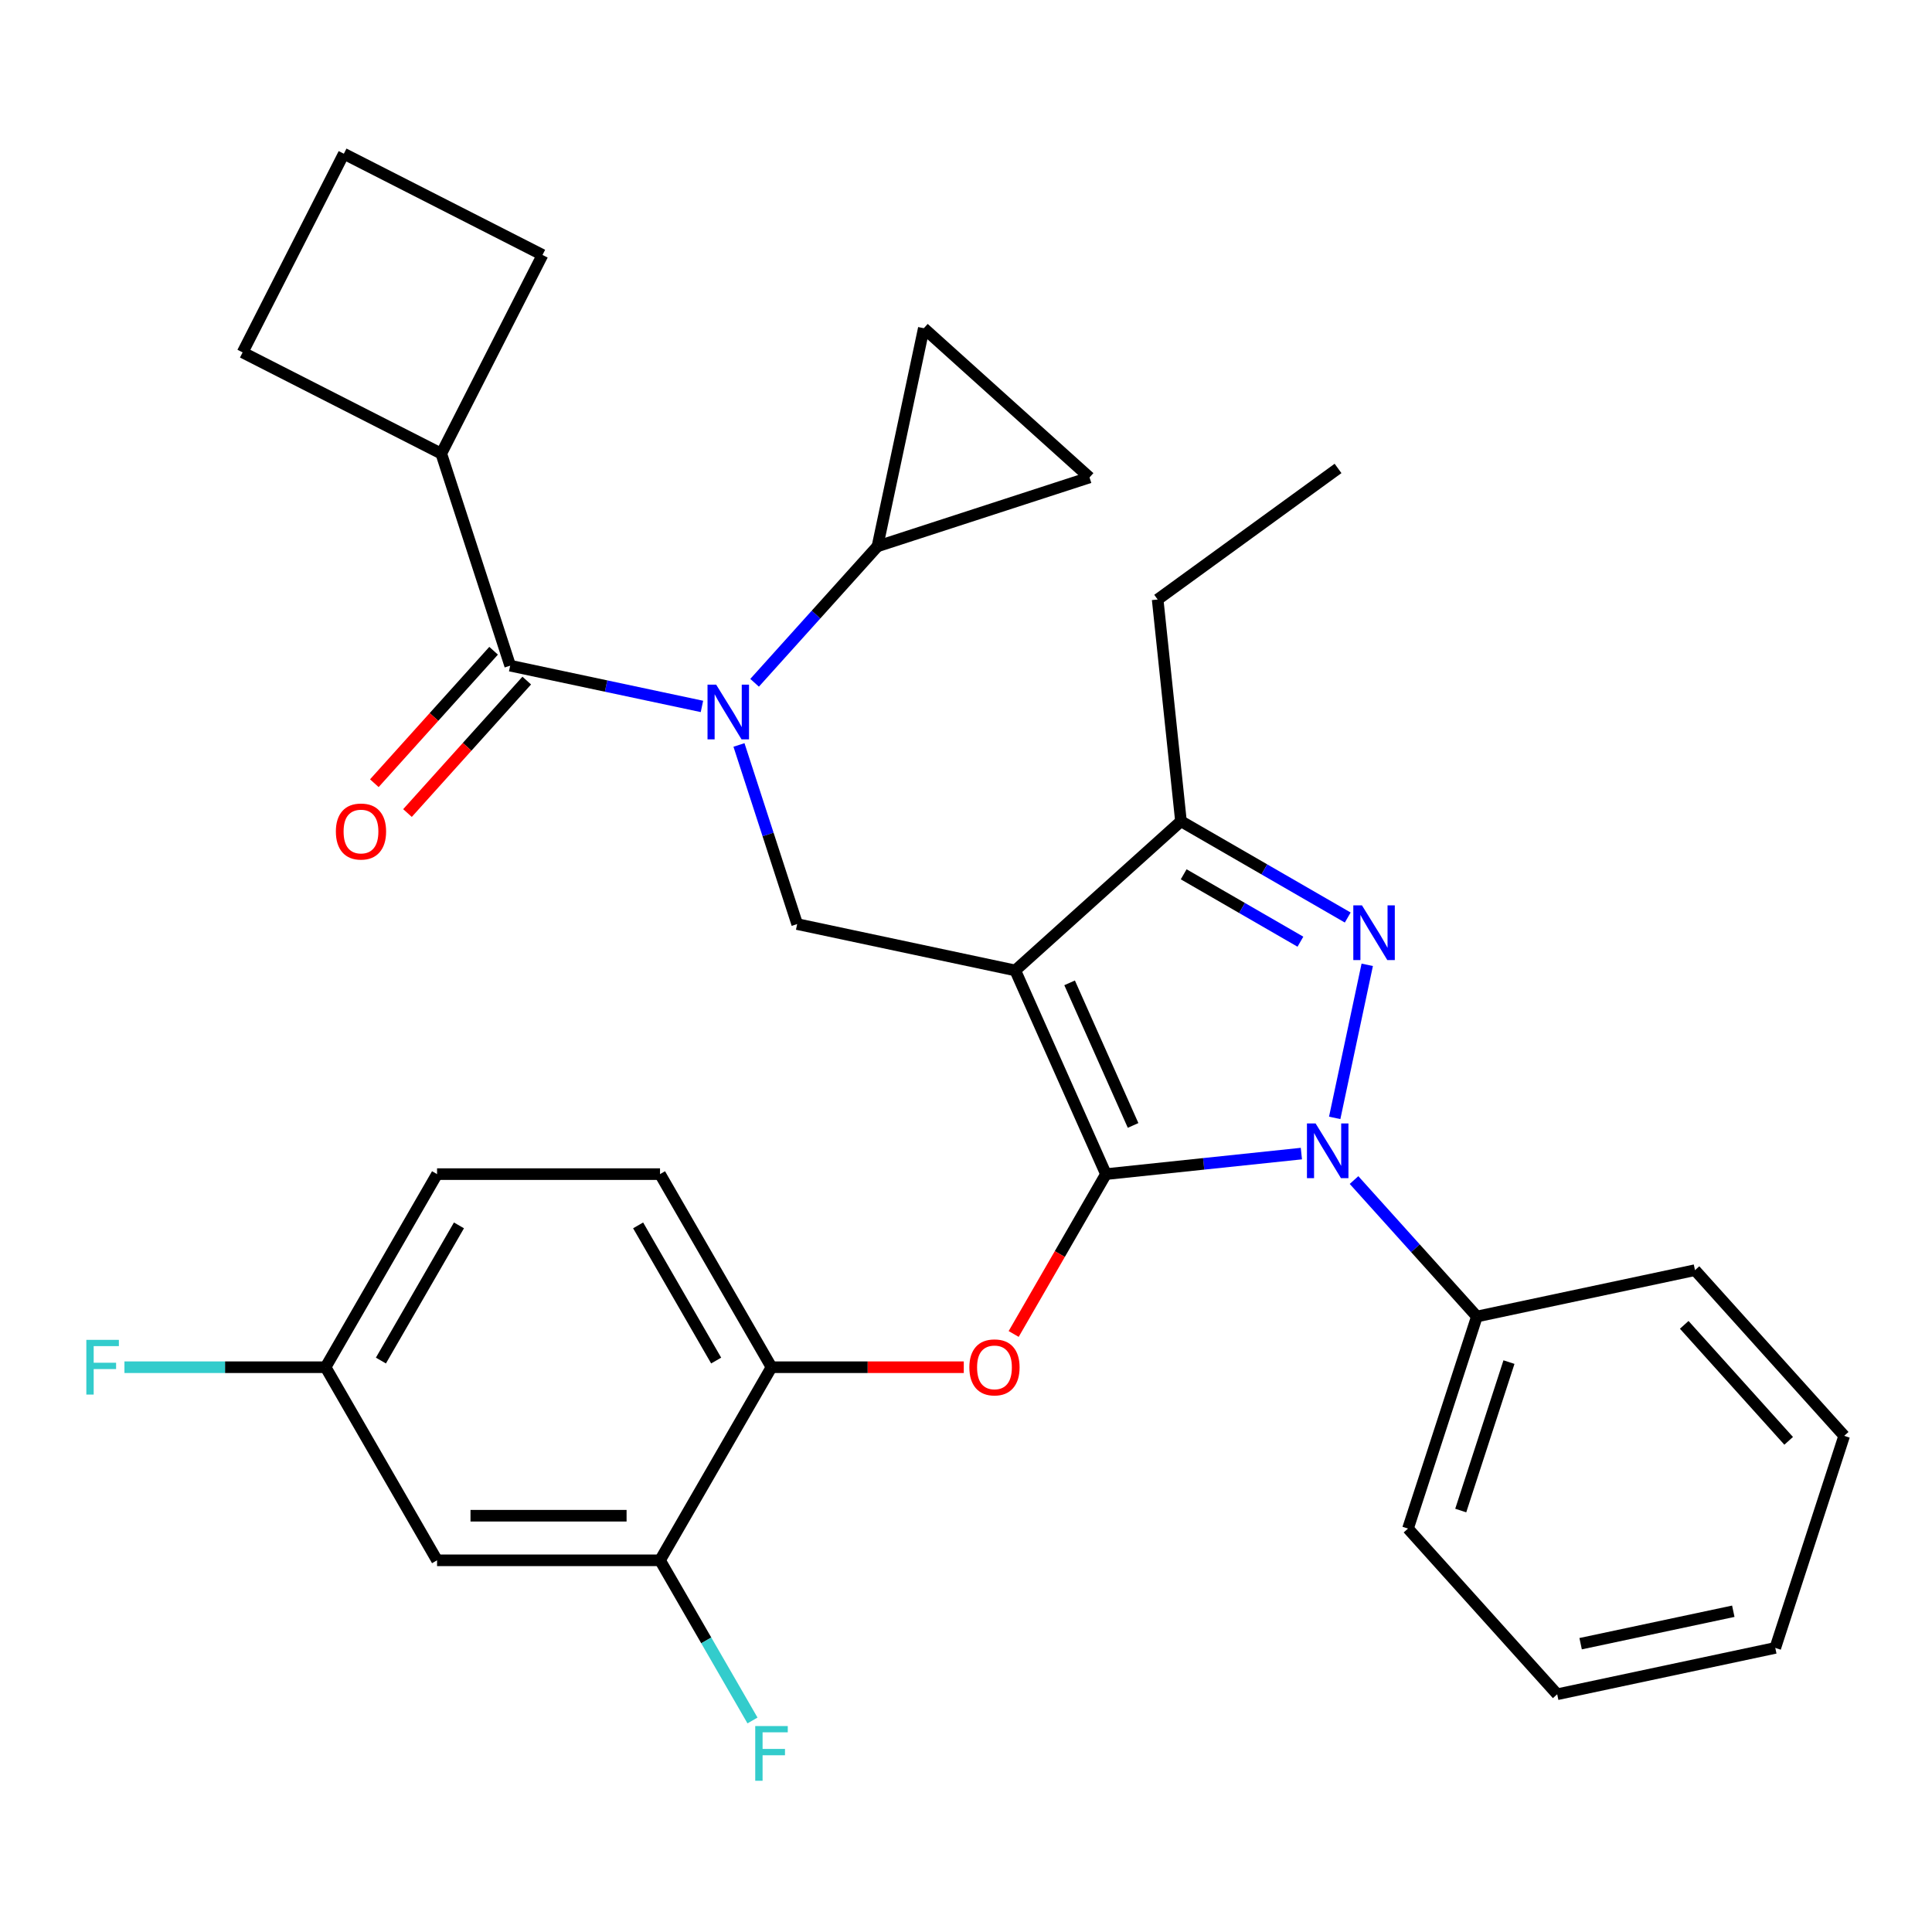 <?xml version='1.0' encoding='iso-8859-1'?>
<svg version='1.1' baseProfile='full'
              xmlns='http://www.w3.org/2000/svg'
                      xmlns:rdkit='http://www.rdkit.org/xml'
                      xmlns:xlink='http://www.w3.org/1999/xlink'
                  xml:space='preserve'
width='1000px' height='1000px' viewBox='0 0 1000 1000'>
<!-- END OF HEADER -->
<rect style='opacity:1.0;fill:#FFFFFF;stroke:none' width='1000' height='1000' x='0' y='0'> </rect>
<path class='bond-0' d='M 228.404,234.789 L 280.798,131.961' style='fill:none;fill-rule:evenodd;stroke:#000000;stroke-width:6px;stroke-linecap:butt;stroke-linejoin:miter;stroke-opacity:1' />
<path class='bond-1' d='M 228.404,234.789 L 125.576,182.395' style='fill:none;fill-rule:evenodd;stroke:#000000;stroke-width:6px;stroke-linecap:butt;stroke-linejoin:miter;stroke-opacity:1' />
<path class='bond-2' d='M 228.404,234.789 L 264.067,344.548' style='fill:none;fill-rule:evenodd;stroke:#000000;stroke-width:6px;stroke-linecap:butt;stroke-linejoin:miter;stroke-opacity:1' />
<path class='bond-3' d='M 382.491,385.587 L 397.553,431.944' style='fill:none;fill-rule:evenodd;stroke:#0000FF;stroke-width:6px;stroke-linecap:butt;stroke-linejoin:miter;stroke-opacity:1' />
<path class='bond-3' d='M 397.553,431.944 L 412.615,478.301' style='fill:none;fill-rule:evenodd;stroke:#000000;stroke-width:6px;stroke-linecap:butt;stroke-linejoin:miter;stroke-opacity:1' />
<path class='bond-4' d='M 363.327,365.646 L 313.697,355.097' style='fill:none;fill-rule:evenodd;stroke:#0000FF;stroke-width:6px;stroke-linecap:butt;stroke-linejoin:miter;stroke-opacity:1' />
<path class='bond-4' d='M 313.697,355.097 L 264.067,344.548' style='fill:none;fill-rule:evenodd;stroke:#000000;stroke-width:6px;stroke-linecap:butt;stroke-linejoin:miter;stroke-opacity:1' />
<path class='bond-5' d='M 390.577,353.41 L 422.376,318.094' style='fill:none;fill-rule:evenodd;stroke:#0000FF;stroke-width:6px;stroke-linecap:butt;stroke-linejoin:miter;stroke-opacity:1' />
<path class='bond-5' d='M 422.376,318.094 L 454.175,282.778' style='fill:none;fill-rule:evenodd;stroke:#000000;stroke-width:6px;stroke-linecap:butt;stroke-linejoin:miter;stroke-opacity:1' />
<path class='bond-6' d='M 255.491,336.825 L 224.625,371.105' style='fill:none;fill-rule:evenodd;stroke:#000000;stroke-width:6px;stroke-linecap:butt;stroke-linejoin:miter;stroke-opacity:1' />
<path class='bond-6' d='M 224.625,371.105 L 193.76,405.384' style='fill:none;fill-rule:evenodd;stroke:#FF0000;stroke-width:6px;stroke-linecap:butt;stroke-linejoin:miter;stroke-opacity:1' />
<path class='bond-6' d='M 272.644,352.27 L 241.778,386.549' style='fill:none;fill-rule:evenodd;stroke:#000000;stroke-width:6px;stroke-linecap:butt;stroke-linejoin:miter;stroke-opacity:1' />
<path class='bond-6' d='M 241.778,386.549 L 210.913,420.829' style='fill:none;fill-rule:evenodd;stroke:#FF0000;stroke-width:6px;stroke-linecap:butt;stroke-linejoin:miter;stroke-opacity:1' />
<path class='bond-7' d='M 177.97,79.567 L 125.576,182.395' style='fill:none;fill-rule:evenodd;stroke:#000000;stroke-width:6px;stroke-linecap:butt;stroke-linejoin:miter;stroke-opacity:1' />
<path class='bond-8' d='M 177.97,79.567 L 280.798,131.961' style='fill:none;fill-rule:evenodd;stroke:#000000;stroke-width:6px;stroke-linecap:butt;stroke-linejoin:miter;stroke-opacity:1' />
<path class='bond-9' d='M 412.615,478.301 L 525.5,502.295' style='fill:none;fill-rule:evenodd;stroke:#000000;stroke-width:6px;stroke-linecap:butt;stroke-linejoin:miter;stroke-opacity:1' />
<path class='bond-10' d='M 673.59,597.094 L 623.015,602.409' style='fill:none;fill-rule:evenodd;stroke:#0000FF;stroke-width:6px;stroke-linecap:butt;stroke-linejoin:miter;stroke-opacity:1' />
<path class='bond-10' d='M 623.015,602.409 L 572.441,607.725' style='fill:none;fill-rule:evenodd;stroke:#000000;stroke-width:6px;stroke-linecap:butt;stroke-linejoin:miter;stroke-opacity:1' />
<path class='bond-11' d='M 690.838,578.616 L 707.679,499.386' style='fill:none;fill-rule:evenodd;stroke:#0000FF;stroke-width:6px;stroke-linecap:butt;stroke-linejoin:miter;stroke-opacity:1' />
<path class='bond-12' d='M 700.841,610.794 L 732.639,646.11' style='fill:none;fill-rule:evenodd;stroke:#0000FF;stroke-width:6px;stroke-linecap:butt;stroke-linejoin:miter;stroke-opacity:1' />
<path class='bond-12' d='M 732.639,646.11 L 764.438,681.426' style='fill:none;fill-rule:evenodd;stroke:#000000;stroke-width:6px;stroke-linecap:butt;stroke-linejoin:miter;stroke-opacity:1' />
<path class='bond-13' d='M 572.441,607.725 L 548.555,649.095' style='fill:none;fill-rule:evenodd;stroke:#000000;stroke-width:6px;stroke-linecap:butt;stroke-linejoin:miter;stroke-opacity:1' />
<path class='bond-13' d='M 548.555,649.095 L 524.67,690.465' style='fill:none;fill-rule:evenodd;stroke:#FF0000;stroke-width:6px;stroke-linecap:butt;stroke-linejoin:miter;stroke-opacity:1' />
<path class='bond-14' d='M 572.441,607.725 L 525.5,502.295' style='fill:none;fill-rule:evenodd;stroke:#000000;stroke-width:6px;stroke-linecap:butt;stroke-linejoin:miter;stroke-opacity:1' />
<path class='bond-14' d='M 586.485,582.522 L 553.627,508.722' style='fill:none;fill-rule:evenodd;stroke:#000000;stroke-width:6px;stroke-linecap:butt;stroke-linejoin:miter;stroke-opacity:1' />
<path class='bond-15' d='M 525.5,502.295 L 611.264,425.073' style='fill:none;fill-rule:evenodd;stroke:#000000;stroke-width:6px;stroke-linecap:butt;stroke-linejoin:miter;stroke-opacity:1' />
<path class='bond-16' d='M 611.264,425.073 L 599.201,310.298' style='fill:none;fill-rule:evenodd;stroke:#000000;stroke-width:6px;stroke-linecap:butt;stroke-linejoin:miter;stroke-opacity:1' />
<path class='bond-17' d='M 611.264,425.073 L 654.425,449.991' style='fill:none;fill-rule:evenodd;stroke:#000000;stroke-width:6px;stroke-linecap:butt;stroke-linejoin:miter;stroke-opacity:1' />
<path class='bond-17' d='M 654.425,449.991 L 697.585,474.91' style='fill:none;fill-rule:evenodd;stroke:#0000FF;stroke-width:6px;stroke-linecap:butt;stroke-linejoin:miter;stroke-opacity:1' />
<path class='bond-17' d='M 612.672,452.538 L 642.884,469.981' style='fill:none;fill-rule:evenodd;stroke:#000000;stroke-width:6px;stroke-linecap:butt;stroke-linejoin:miter;stroke-opacity:1' />
<path class='bond-17' d='M 642.884,469.981 L 673.096,487.423' style='fill:none;fill-rule:evenodd;stroke:#0000FF;stroke-width:6px;stroke-linecap:butt;stroke-linejoin:miter;stroke-opacity:1' />
<path class='bond-18' d='M 454.175,282.778 L 563.933,247.115' style='fill:none;fill-rule:evenodd;stroke:#000000;stroke-width:6px;stroke-linecap:butt;stroke-linejoin:miter;stroke-opacity:1' />
<path class='bond-19' d='M 454.175,282.778 L 478.169,169.893' style='fill:none;fill-rule:evenodd;stroke:#000000;stroke-width:6px;stroke-linecap:butt;stroke-linejoin:miter;stroke-opacity:1' />
<path class='bond-20' d='M 563.933,247.115 L 478.169,169.893' style='fill:none;fill-rule:evenodd;stroke:#000000;stroke-width:6px;stroke-linecap:butt;stroke-linejoin:miter;stroke-opacity:1' />
<path class='bond-21' d='M 498.852,707.67 L 449.091,707.67' style='fill:none;fill-rule:evenodd;stroke:#FF0000;stroke-width:6px;stroke-linecap:butt;stroke-linejoin:miter;stroke-opacity:1' />
<path class='bond-21' d='M 449.091,707.67 L 399.33,707.67' style='fill:none;fill-rule:evenodd;stroke:#000000;stroke-width:6px;stroke-linecap:butt;stroke-linejoin:miter;stroke-opacity:1' />
<path class='bond-22' d='M 226.219,607.725 L 168.516,707.67' style='fill:none;fill-rule:evenodd;stroke:#000000;stroke-width:6px;stroke-linecap:butt;stroke-linejoin:miter;stroke-opacity:1' />
<path class='bond-22' d='M 237.553,634.257 L 197.16,704.219' style='fill:none;fill-rule:evenodd;stroke:#000000;stroke-width:6px;stroke-linecap:butt;stroke-linejoin:miter;stroke-opacity:1' />
<path class='bond-23' d='M 226.219,607.725 L 341.626,607.725' style='fill:none;fill-rule:evenodd;stroke:#000000;stroke-width:6px;stroke-linecap:butt;stroke-linejoin:miter;stroke-opacity:1' />
<path class='bond-24' d='M 168.516,707.67 L 226.219,807.616' style='fill:none;fill-rule:evenodd;stroke:#000000;stroke-width:6px;stroke-linecap:butt;stroke-linejoin:miter;stroke-opacity:1' />
<path class='bond-25' d='M 168.516,707.67 L 116.465,707.67' style='fill:none;fill-rule:evenodd;stroke:#000000;stroke-width:6px;stroke-linecap:butt;stroke-linejoin:miter;stroke-opacity:1' />
<path class='bond-25' d='M 116.465,707.67 L 64.414,707.67' style='fill:none;fill-rule:evenodd;stroke:#33CCCC;stroke-width:6px;stroke-linecap:butt;stroke-linejoin:miter;stroke-opacity:1' />
<path class='bond-26' d='M 226.219,807.616 L 341.626,807.616' style='fill:none;fill-rule:evenodd;stroke:#000000;stroke-width:6px;stroke-linecap:butt;stroke-linejoin:miter;stroke-opacity:1' />
<path class='bond-26' d='M 243.53,784.535 L 324.315,784.535' style='fill:none;fill-rule:evenodd;stroke:#000000;stroke-width:6px;stroke-linecap:butt;stroke-linejoin:miter;stroke-opacity:1' />
<path class='bond-27' d='M 764.438,681.426 L 728.775,791.184' style='fill:none;fill-rule:evenodd;stroke:#000000;stroke-width:6px;stroke-linecap:butt;stroke-linejoin:miter;stroke-opacity:1' />
<path class='bond-27' d='M 781.04,705.022 L 756.076,781.853' style='fill:none;fill-rule:evenodd;stroke:#000000;stroke-width:6px;stroke-linecap:butt;stroke-linejoin:miter;stroke-opacity:1' />
<path class='bond-28' d='M 764.438,681.426 L 877.323,657.431' style='fill:none;fill-rule:evenodd;stroke:#000000;stroke-width:6px;stroke-linecap:butt;stroke-linejoin:miter;stroke-opacity:1' />
<path class='bond-29' d='M 728.775,791.184 L 805.998,876.949' style='fill:none;fill-rule:evenodd;stroke:#000000;stroke-width:6px;stroke-linecap:butt;stroke-linejoin:miter;stroke-opacity:1' />
<path class='bond-30' d='M 599.201,310.298 L 692.567,242.463' style='fill:none;fill-rule:evenodd;stroke:#000000;stroke-width:6px;stroke-linecap:butt;stroke-linejoin:miter;stroke-opacity:1' />
<path class='bond-31' d='M 877.323,657.431 L 954.545,743.196' style='fill:none;fill-rule:evenodd;stroke:#000000;stroke-width:6px;stroke-linecap:butt;stroke-linejoin:miter;stroke-opacity:1' />
<path class='bond-31' d='M 871.754,685.74 L 925.809,745.775' style='fill:none;fill-rule:evenodd;stroke:#000000;stroke-width:6px;stroke-linecap:butt;stroke-linejoin:miter;stroke-opacity:1' />
<path class='bond-32' d='M 805.998,876.949 L 918.883,852.954' style='fill:none;fill-rule:evenodd;stroke:#000000;stroke-width:6px;stroke-linecap:butt;stroke-linejoin:miter;stroke-opacity:1' />
<path class='bond-32' d='M 818.131,850.772 L 897.151,833.976' style='fill:none;fill-rule:evenodd;stroke:#000000;stroke-width:6px;stroke-linecap:butt;stroke-linejoin:miter;stroke-opacity:1' />
<path class='bond-33' d='M 954.545,743.196 L 918.883,852.954' style='fill:none;fill-rule:evenodd;stroke:#000000;stroke-width:6px;stroke-linecap:butt;stroke-linejoin:miter;stroke-opacity:1' />
<path class='bond-34' d='M 341.626,807.616 L 399.33,707.67' style='fill:none;fill-rule:evenodd;stroke:#000000;stroke-width:6px;stroke-linecap:butt;stroke-linejoin:miter;stroke-opacity:1' />
<path class='bond-35' d='M 341.626,807.616 L 365.558,849.066' style='fill:none;fill-rule:evenodd;stroke:#000000;stroke-width:6px;stroke-linecap:butt;stroke-linejoin:miter;stroke-opacity:1' />
<path class='bond-35' d='M 365.558,849.066 L 389.489,890.516' style='fill:none;fill-rule:evenodd;stroke:#33CCCC;stroke-width:6px;stroke-linecap:butt;stroke-linejoin:miter;stroke-opacity:1' />
<path class='bond-36' d='M 399.33,707.67 L 341.626,607.725' style='fill:none;fill-rule:evenodd;stroke:#000000;stroke-width:6px;stroke-linecap:butt;stroke-linejoin:miter;stroke-opacity:1' />
<path class='bond-36' d='M 370.685,704.219 L 330.293,634.257' style='fill:none;fill-rule:evenodd;stroke:#000000;stroke-width:6px;stroke-linecap:butt;stroke-linejoin:miter;stroke-opacity:1' />
<path  class='atom-1' d='M 370.692 354.382
L 379.972 369.382
Q 380.892 370.862, 382.372 373.542
Q 383.852 376.222, 383.932 376.382
L 383.932 354.382
L 387.692 354.382
L 387.692 382.702
L 383.812 382.702
L 373.852 366.302
Q 372.692 364.382, 371.452 362.182
Q 370.252 359.982, 369.892 359.302
L 369.892 382.702
L 366.212 382.702
L 366.212 354.382
L 370.692 354.382
' fill='#0000FF'/>
<path  class='atom-3' d='M 173.845 430.392
Q 173.845 423.592, 177.205 419.792
Q 180.565 415.992, 186.845 415.992
Q 193.125 415.992, 196.485 419.792
Q 199.845 423.592, 199.845 430.392
Q 199.845 437.272, 196.445 441.192
Q 193.045 445.072, 186.845 445.072
Q 180.605 445.072, 177.205 441.192
Q 173.845 437.312, 173.845 430.392
M 186.845 441.872
Q 191.165 441.872, 193.485 438.992
Q 195.845 436.072, 195.845 430.392
Q 195.845 424.832, 193.485 422.032
Q 191.165 419.192, 186.845 419.192
Q 182.525 419.192, 180.165 421.992
Q 177.845 424.792, 177.845 430.392
Q 177.845 436.112, 180.165 438.992
Q 182.525 441.872, 186.845 441.872
' fill='#FF0000'/>
<path  class='atom-7' d='M 680.955 581.502
L 690.235 596.502
Q 691.155 597.982, 692.635 600.662
Q 694.115 603.342, 694.195 603.502
L 694.195 581.502
L 697.955 581.502
L 697.955 609.822
L 694.075 609.822
L 684.115 593.422
Q 682.955 591.502, 681.715 589.302
Q 680.515 587.102, 680.155 586.422
L 680.155 609.822
L 676.475 609.822
L 676.475 581.502
L 680.955 581.502
' fill='#0000FF'/>
<path  class='atom-11' d='M 704.95 468.616
L 714.23 483.616
Q 715.15 485.096, 716.63 487.776
Q 718.11 490.456, 718.19 490.616
L 718.19 468.616
L 721.95 468.616
L 721.95 496.936
L 718.07 496.936
L 708.11 480.536
Q 706.95 478.616, 705.71 476.416
Q 704.51 474.216, 704.15 473.536
L 704.15 496.936
L 700.47 496.936
L 700.47 468.616
L 704.95 468.616
' fill='#0000FF'/>
<path  class='atom-15' d='M 501.737 707.75
Q 501.737 700.95, 505.097 697.15
Q 508.457 693.35, 514.737 693.35
Q 521.017 693.35, 524.377 697.15
Q 527.737 700.95, 527.737 707.75
Q 527.737 714.63, 524.337 718.55
Q 520.937 722.43, 514.737 722.43
Q 508.497 722.43, 505.097 718.55
Q 501.737 714.67, 501.737 707.75
M 514.737 719.23
Q 519.057 719.23, 521.377 716.35
Q 523.737 713.43, 523.737 707.75
Q 523.737 702.19, 521.377 699.39
Q 519.057 696.55, 514.737 696.55
Q 510.417 696.55, 508.057 699.35
Q 505.737 702.15, 505.737 707.75
Q 505.737 713.47, 508.057 716.35
Q 510.417 719.23, 514.737 719.23
' fill='#FF0000'/>
<path  class='atom-30' d='M 390.91 893.401
L 407.75 893.401
L 407.75 896.641
L 394.71 896.641
L 394.71 905.241
L 406.31 905.241
L 406.31 908.521
L 394.71 908.521
L 394.71 921.721
L 390.91 921.721
L 390.91 893.401
' fill='#33CCCC'/>
<path  class='atom-31' d='M 44.689 693.51
L 61.529 693.51
L 61.529 696.75
L 48.489 696.75
L 48.489 705.35
L 60.089 705.35
L 60.089 708.63
L 48.489 708.63
L 48.489 721.83
L 44.689 721.83
L 44.689 693.51
' fill='#33CCCC'/>
</svg>
